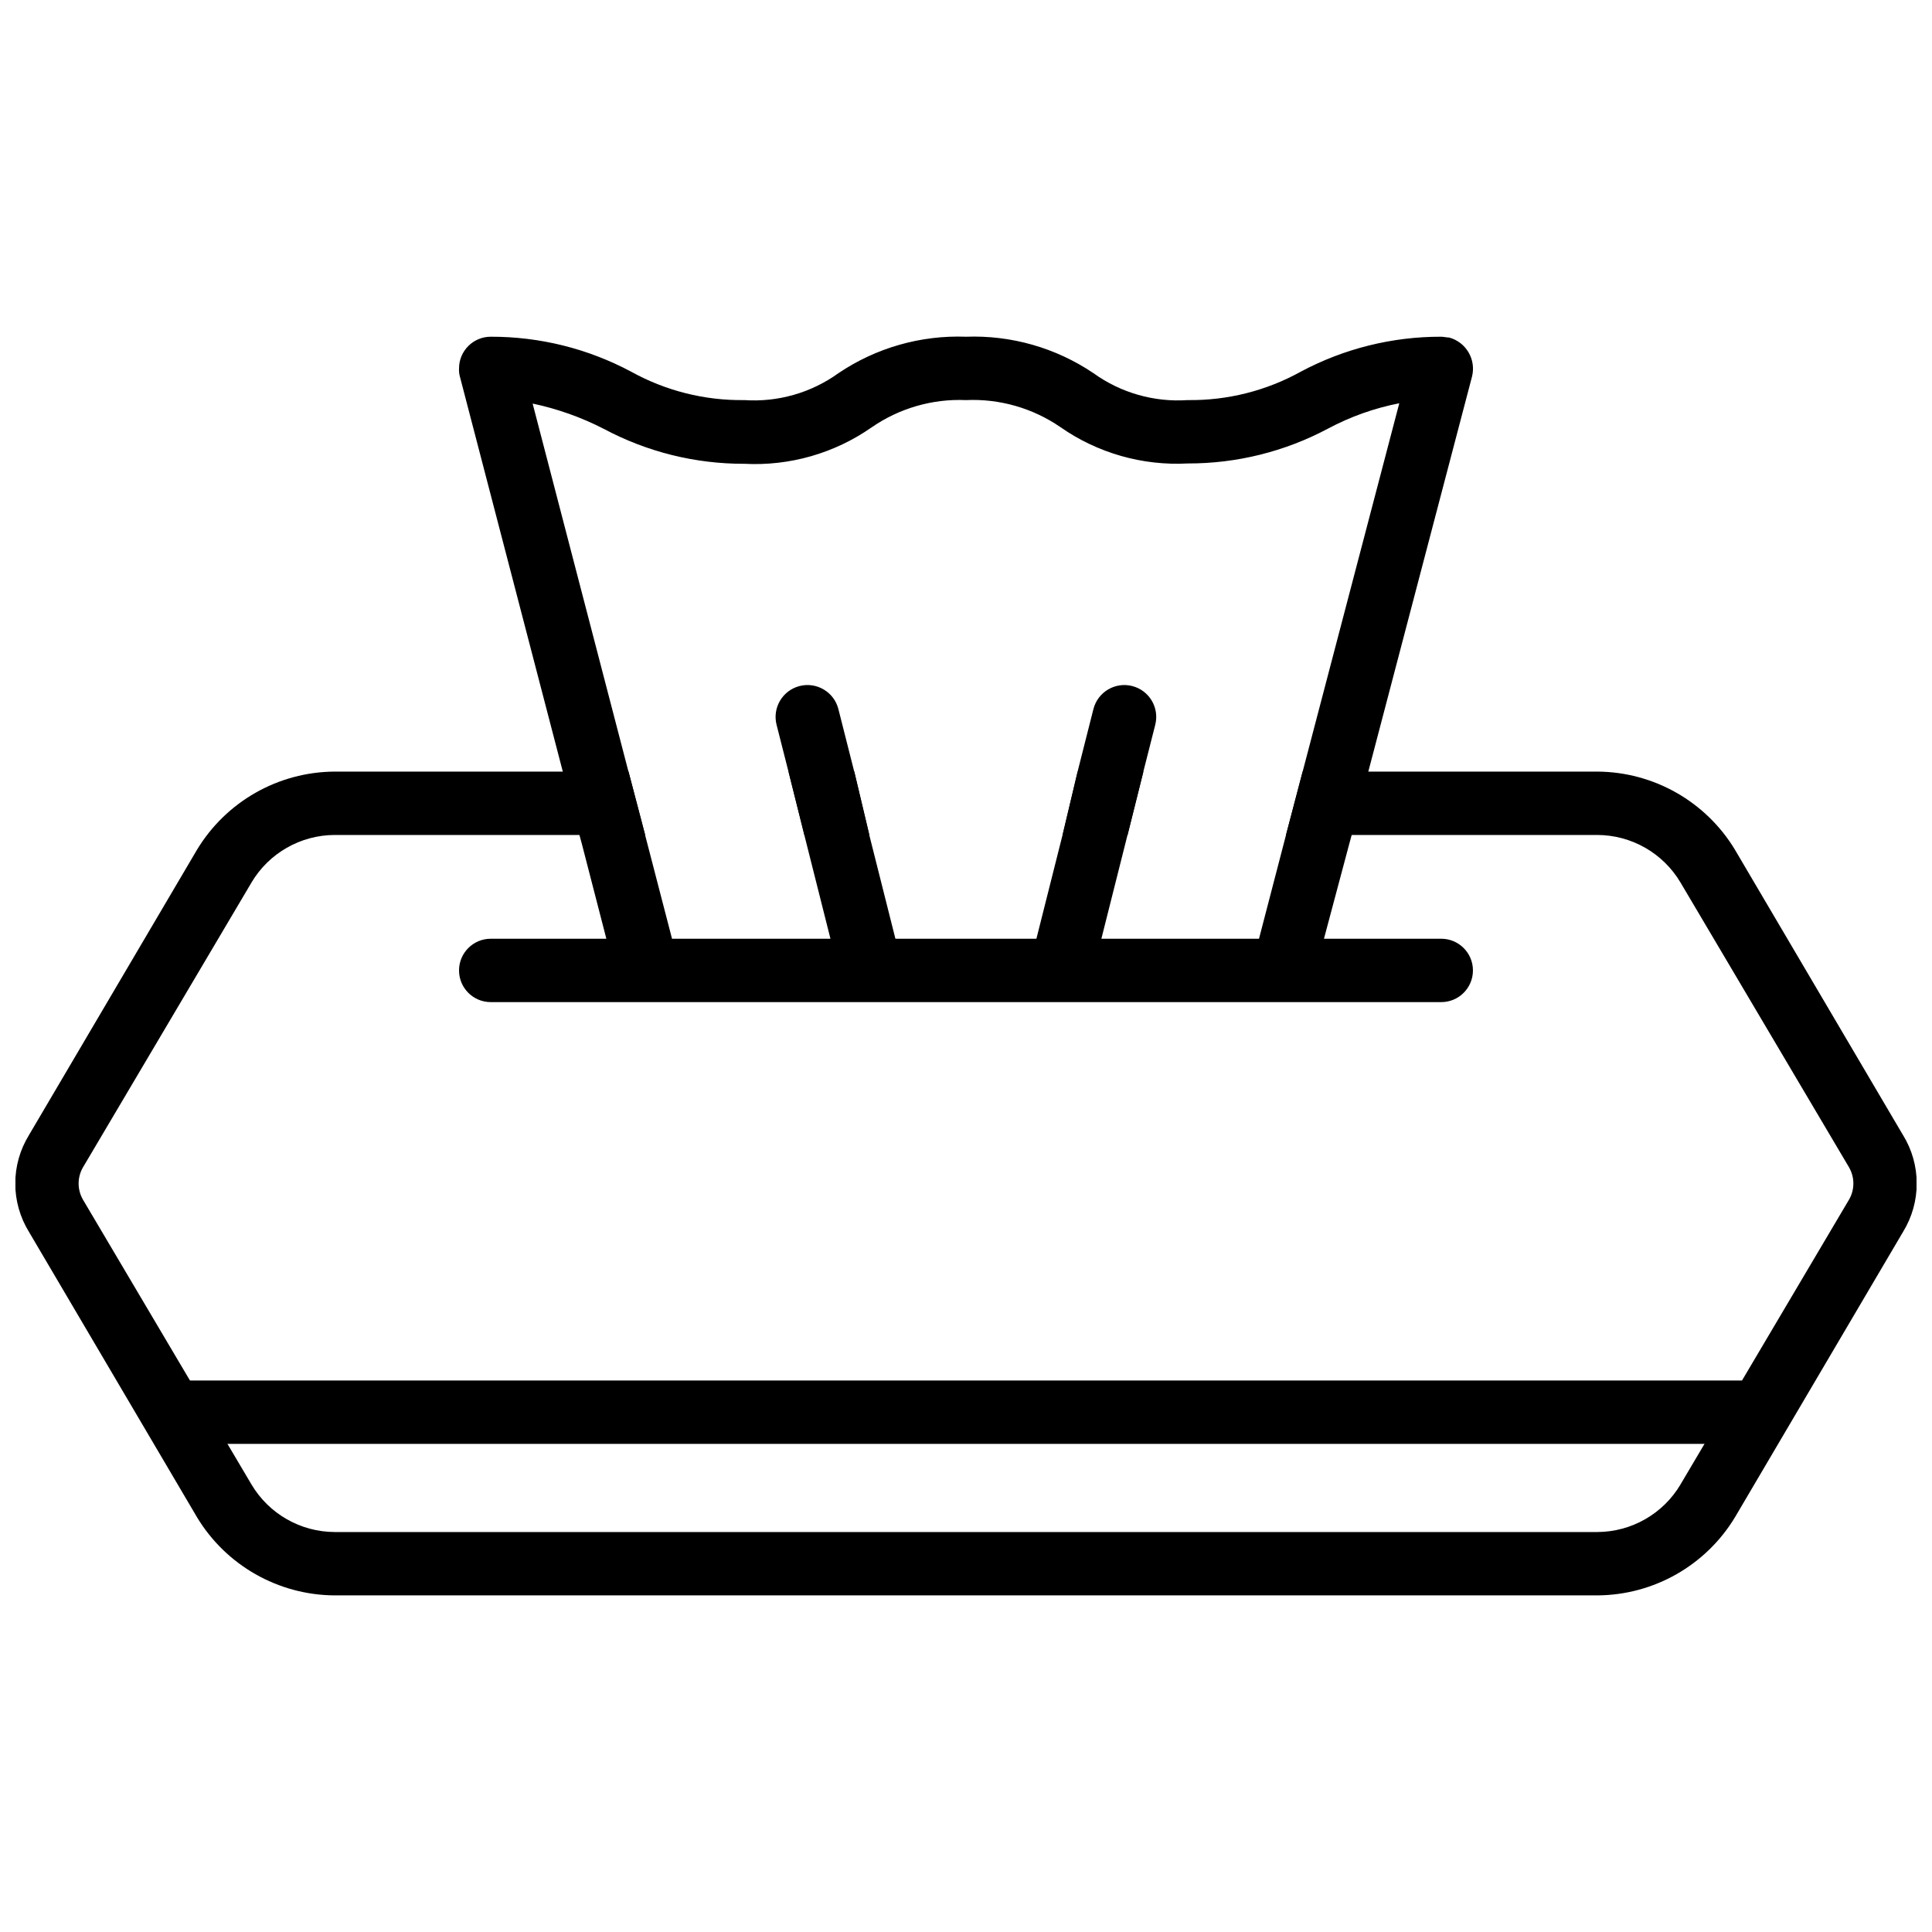 <?xml version="1.0" encoding="UTF-8"?>
<!-- Uploaded to: ICON Repo, www.iconrepo.com, Generator: ICON Repo Mixer Tools -->
<svg width="800px" height="800px" version="1.1" viewBox="144 144 512 512" xmlns="http://www.w3.org/2000/svg">
 <defs>
  <clipPath id="a">
   <path d="m148.09 348h503.81v219h-503.81z"/>
  </clipPath>
 </defs>
 <g clip-path="url(#a)">
  <path d="m370.4 348.48h-17.422l4.199 16.793h17.215zm277.93 96.355-44.504-75.57 0.004-0.004c-7.719-12.824-21.559-20.699-36.527-20.781h-78.09l-4.41 16.793h82.5c9.051 0.031 17.422 4.812 22.043 12.594l44.715 75.57-0.004 0.004c1.473 2.606 1.473 5.789 0 8.395l-44.715 75.57 0.004 0.004c-4.621 7.781-12.992 12.562-22.043 12.594h-334.61c-9.051-0.031-17.422-4.812-22.043-12.594l-44.715-75.57 0.004-0.004c-1.473-2.606-1.473-5.789 0-8.395l44.715-75.57-0.004-0.004c4.621-7.781 12.992-12.562 22.043-12.594h82.289l-4.41-16.793h-77.879c-14.965 0.082-28.809 7.957-36.527 20.781l-44.504 75.57h0.004c-2.367 3.852-3.621 8.285-3.621 12.809 0 4.519 1.254 8.953 3.621 12.805l44.504 75.57h-0.004c7.719 12.824 21.562 20.699 36.527 20.781h334.61c14.969-0.082 28.809-7.957 36.527-20.781l44.504-75.57c2.367-3.852 3.617-8.285 3.617-12.805 0-4.523-1.25-8.957-3.617-12.809zm-201.31-96.355h-17.422l-3.988 16.793h17.215z"/>
 </g>
 <path d="m443.85 326.02c-2.117-0.57-4.371-0.266-6.266 0.836-1.891 1.105-3.266 2.918-3.812 5.039l-4.199 16.582-3.988 16.793h17.215l4.199-16.793 3.148-12.387v0.004c0.504-2.172 0.121-4.453-1.059-6.344-1.184-1.891-3.066-3.231-5.238-3.731zm-73.473 22.461-4.199-16.582v-0.004c-1.16-4.519-5.766-7.246-10.285-6.086-4.523 1.16-7.246 5.766-6.09 10.285l3.148 12.387 4.199 16.793h17.215zm73.473-22.461c-2.117-0.57-4.371-0.266-6.266 0.836-1.891 1.105-3.266 2.918-3.812 5.039l-4.199 16.582-3.988 16.793h17.215l4.199-16.793 3.148-12.387v0.004c0.504-2.172 0.121-4.453-1.059-6.344-1.184-1.891-3.066-3.231-5.238-3.731zm-77.672 5.879v-0.004c-1.16-4.519-5.766-7.246-10.285-6.086-4.523 1.16-7.246 5.766-6.09 10.285l3.148 12.387 4.199 16.793h17.215l-3.988-16.793zm159.75 60.879h-31.066l6.719-25.191 0.629-2.309 3.777-14.484 0.629-2.309 27.5-104.75v-0.004c1.094-4.512-1.605-9.074-6.09-10.285-0.629 0-1.469-0.211-2.098-0.211-12.957-0.031-25.723 3.141-37.156 9.234-9.176 5.094-19.523 7.699-30.02 7.559-8.902 0.605-17.738-1.918-24.98-7.137-9.949-6.715-21.777-10.098-33.773-9.656-12.008-0.445-23.84 2.938-33.797 9.656-7.242 5.219-16.078 7.742-24.98 7.137-10.496 0.141-20.844-2.465-30.02-7.559-11.434-6.094-24.199-9.266-37.156-9.234-4.637 0-8.398 3.758-8.398 8.395-0.043 0.707 0.027 1.418 0.211 2.102l27.289 104.75 0.629 2.309 3.777 14.484 0.629 2.309 6.508 25.191h-30.645c-4.637 0-8.398 3.758-8.398 8.398 0 4.637 3.762 8.395 8.398 8.395h251.9c4.641 0 8.398-3.758 8.398-8.395 0-4.641-3.758-8.398-8.398-8.398zm-48.281 0h-41.773l6.926-27.5 4.199-16.793 3.148-12.387v-0.004c1.16-4.519-1.566-9.125-6.086-10.285-4.523-1.16-9.129 1.566-10.289 6.086l-4.199 16.582-3.988 16.793-6.926 27.5h-37.367l-6.926-27.5-3.988-16.793-4.199-16.582c-1.16-4.519-5.766-7.246-10.285-6.086-4.523 1.16-7.246 5.766-6.09 10.285l3.148 12.387 4.199 16.793 6.926 27.5h-41.984l-7.137-27.5-4.41-16.793-25.395-97.531c6.566 1.387 12.922 3.644 18.891 6.719 11.434 6.098 24.199 9.27 37.156 9.238 12.027 0.641 23.926-2.758 33.797-9.656 7.324-5.066 16.105-7.606 25.004-7.223 8.879-0.402 17.648 2.106 24.98 7.137 9.871 6.902 21.77 10.301 33.797 9.656 12.957 0.031 25.719-3.141 37.156-9.234 5.93-3.168 12.297-5.43 18.891-6.719l-25.609 97.613-4.41 16.793zm-107.27-44.293-4.199-16.582v-0.008c-1.16-4.519-5.766-7.246-10.285-6.086-4.523 1.16-7.246 5.766-6.09 10.285l3.148 12.387 4.199 16.793h17.215zm73.473-22.461v-0.004c-2.117-0.57-4.371-0.266-6.266 0.836-1.891 1.105-3.266 2.918-3.812 5.039l-4.199 16.582-3.988 16.793h17.215l4.199-16.793 3.148-12.387v0.004c0.504-2.172 0.121-4.453-1.059-6.344-1.184-1.891-3.066-3.231-5.238-3.731z"/>
 <path d="m191.38 509.85h417.13v16.793h-417.13z"/>
</svg>